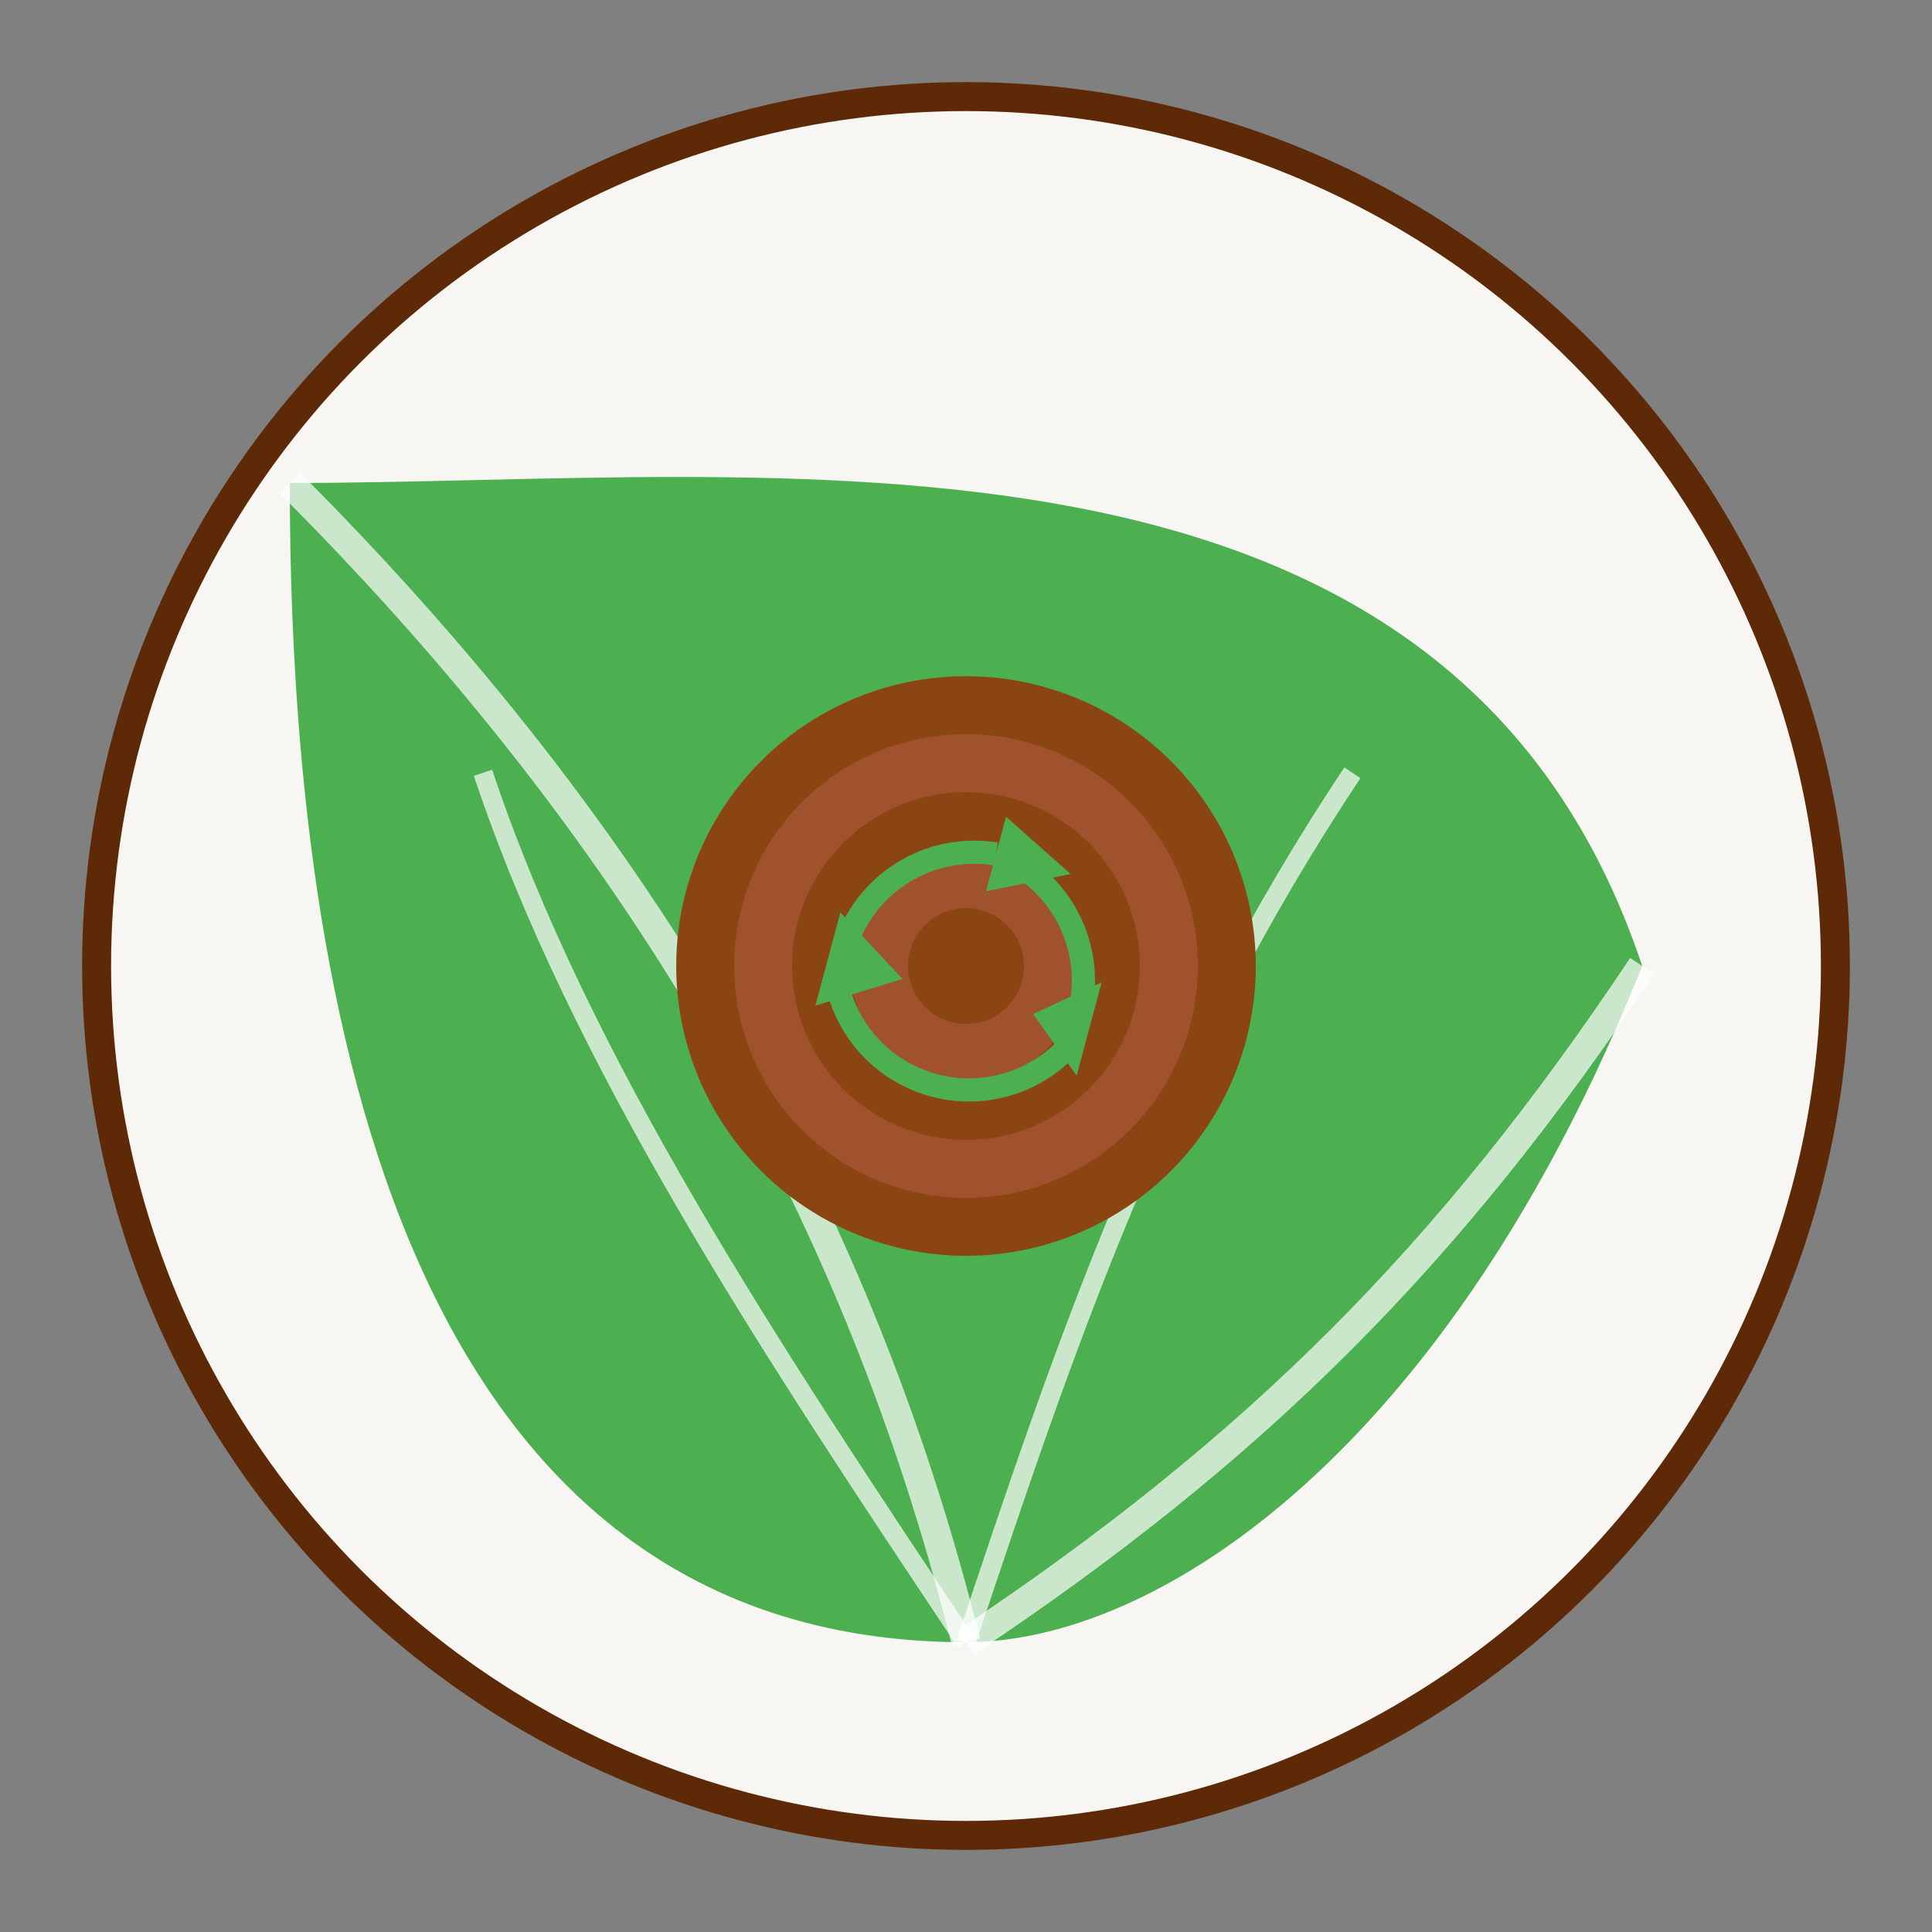 <svg width="100" height="100" viewBox="0 0 100 100" xmlns="http://www.w3.org/2000/svg">
  <rect x="0" y="0" width="100" height="100" fill="#808080" stroke="none"/>
  <!-- Tło ikony -->
  <circle cx="50" cy="50" r="45" fill="#f8f6f2" />
  
  <!-- Główny element - liść -->
  <path d="M50 85 C20 85, 15 50, 15 25 C40 25, 75 20, 85 50 C75 75, 60 85, 50 85 Z" 
        fill="#4CAF50" />
  
  <!-- Żyłki liścia -->
  <path d="M50 85 C45 65, 35 45, 15 25" 
        stroke="white" stroke-width="1.5" fill="none" stroke-opacity="0.7" />
  <path d="M50 85 C40 70, 30 55, 25 40" 
        stroke="white" stroke-width="1" fill="none" stroke-opacity="0.7" />
  <path d="M50 85 C55 70, 60 55, 70 40" 
        stroke="white" stroke-width="1" fill="none" stroke-opacity="0.7" />
  <path d="M50 85 C65 75, 75 65, 85 50" 
        stroke="white" stroke-width="1.5" fill="none" stroke-opacity="0.7" />
  
  <!-- Element drewna - przekrój pnia -->
  <circle cx="50" cy="50" r="15" fill="#8B4513" />
  <circle cx="50" cy="50" r="12" fill="#A0522D" />
  <circle cx="50" cy="50" r="9" fill="#8B4513" />
  <circle cx="50" cy="50" r="6" fill="#A0522D" />
  <circle cx="50" cy="50" r="3" fill="#8B4513" />
  
  <!-- Symbol recyklingu -->
  <g transform="translate(50, 50) scale(0.2) rotate(15)">
    <path d="M0 -40 L20 -30 L0 -20 Z" fill="#4CAF50" />
    <path d="M35 20 L35 -5 L20 7.5 Z" fill="#4CAF50" />
    <path d="M-35 20 L-15 7.5 L-35 -5 Z" fill="#4CAF50" />
    
    <path d="M0 -30 A35 35 0 0 1 30 15" stroke="#4CAF50" stroke-width="6" fill="none" />
    <path d="M30 15 A35 35 0 0 1 -30 15" stroke="#4CAF50" stroke-width="6" fill="none" />
    <path d="M-30 15 A35 35 0 0 1 0 -30" stroke="#4CAF50" stroke-width="6" fill="none" />
  </g>
  
  <!-- Delikatna obwódka -->
  <circle cx="50" cy="50" r="45" stroke="#5D2906" stroke-width="1.5" fill="none" />
</svg>
